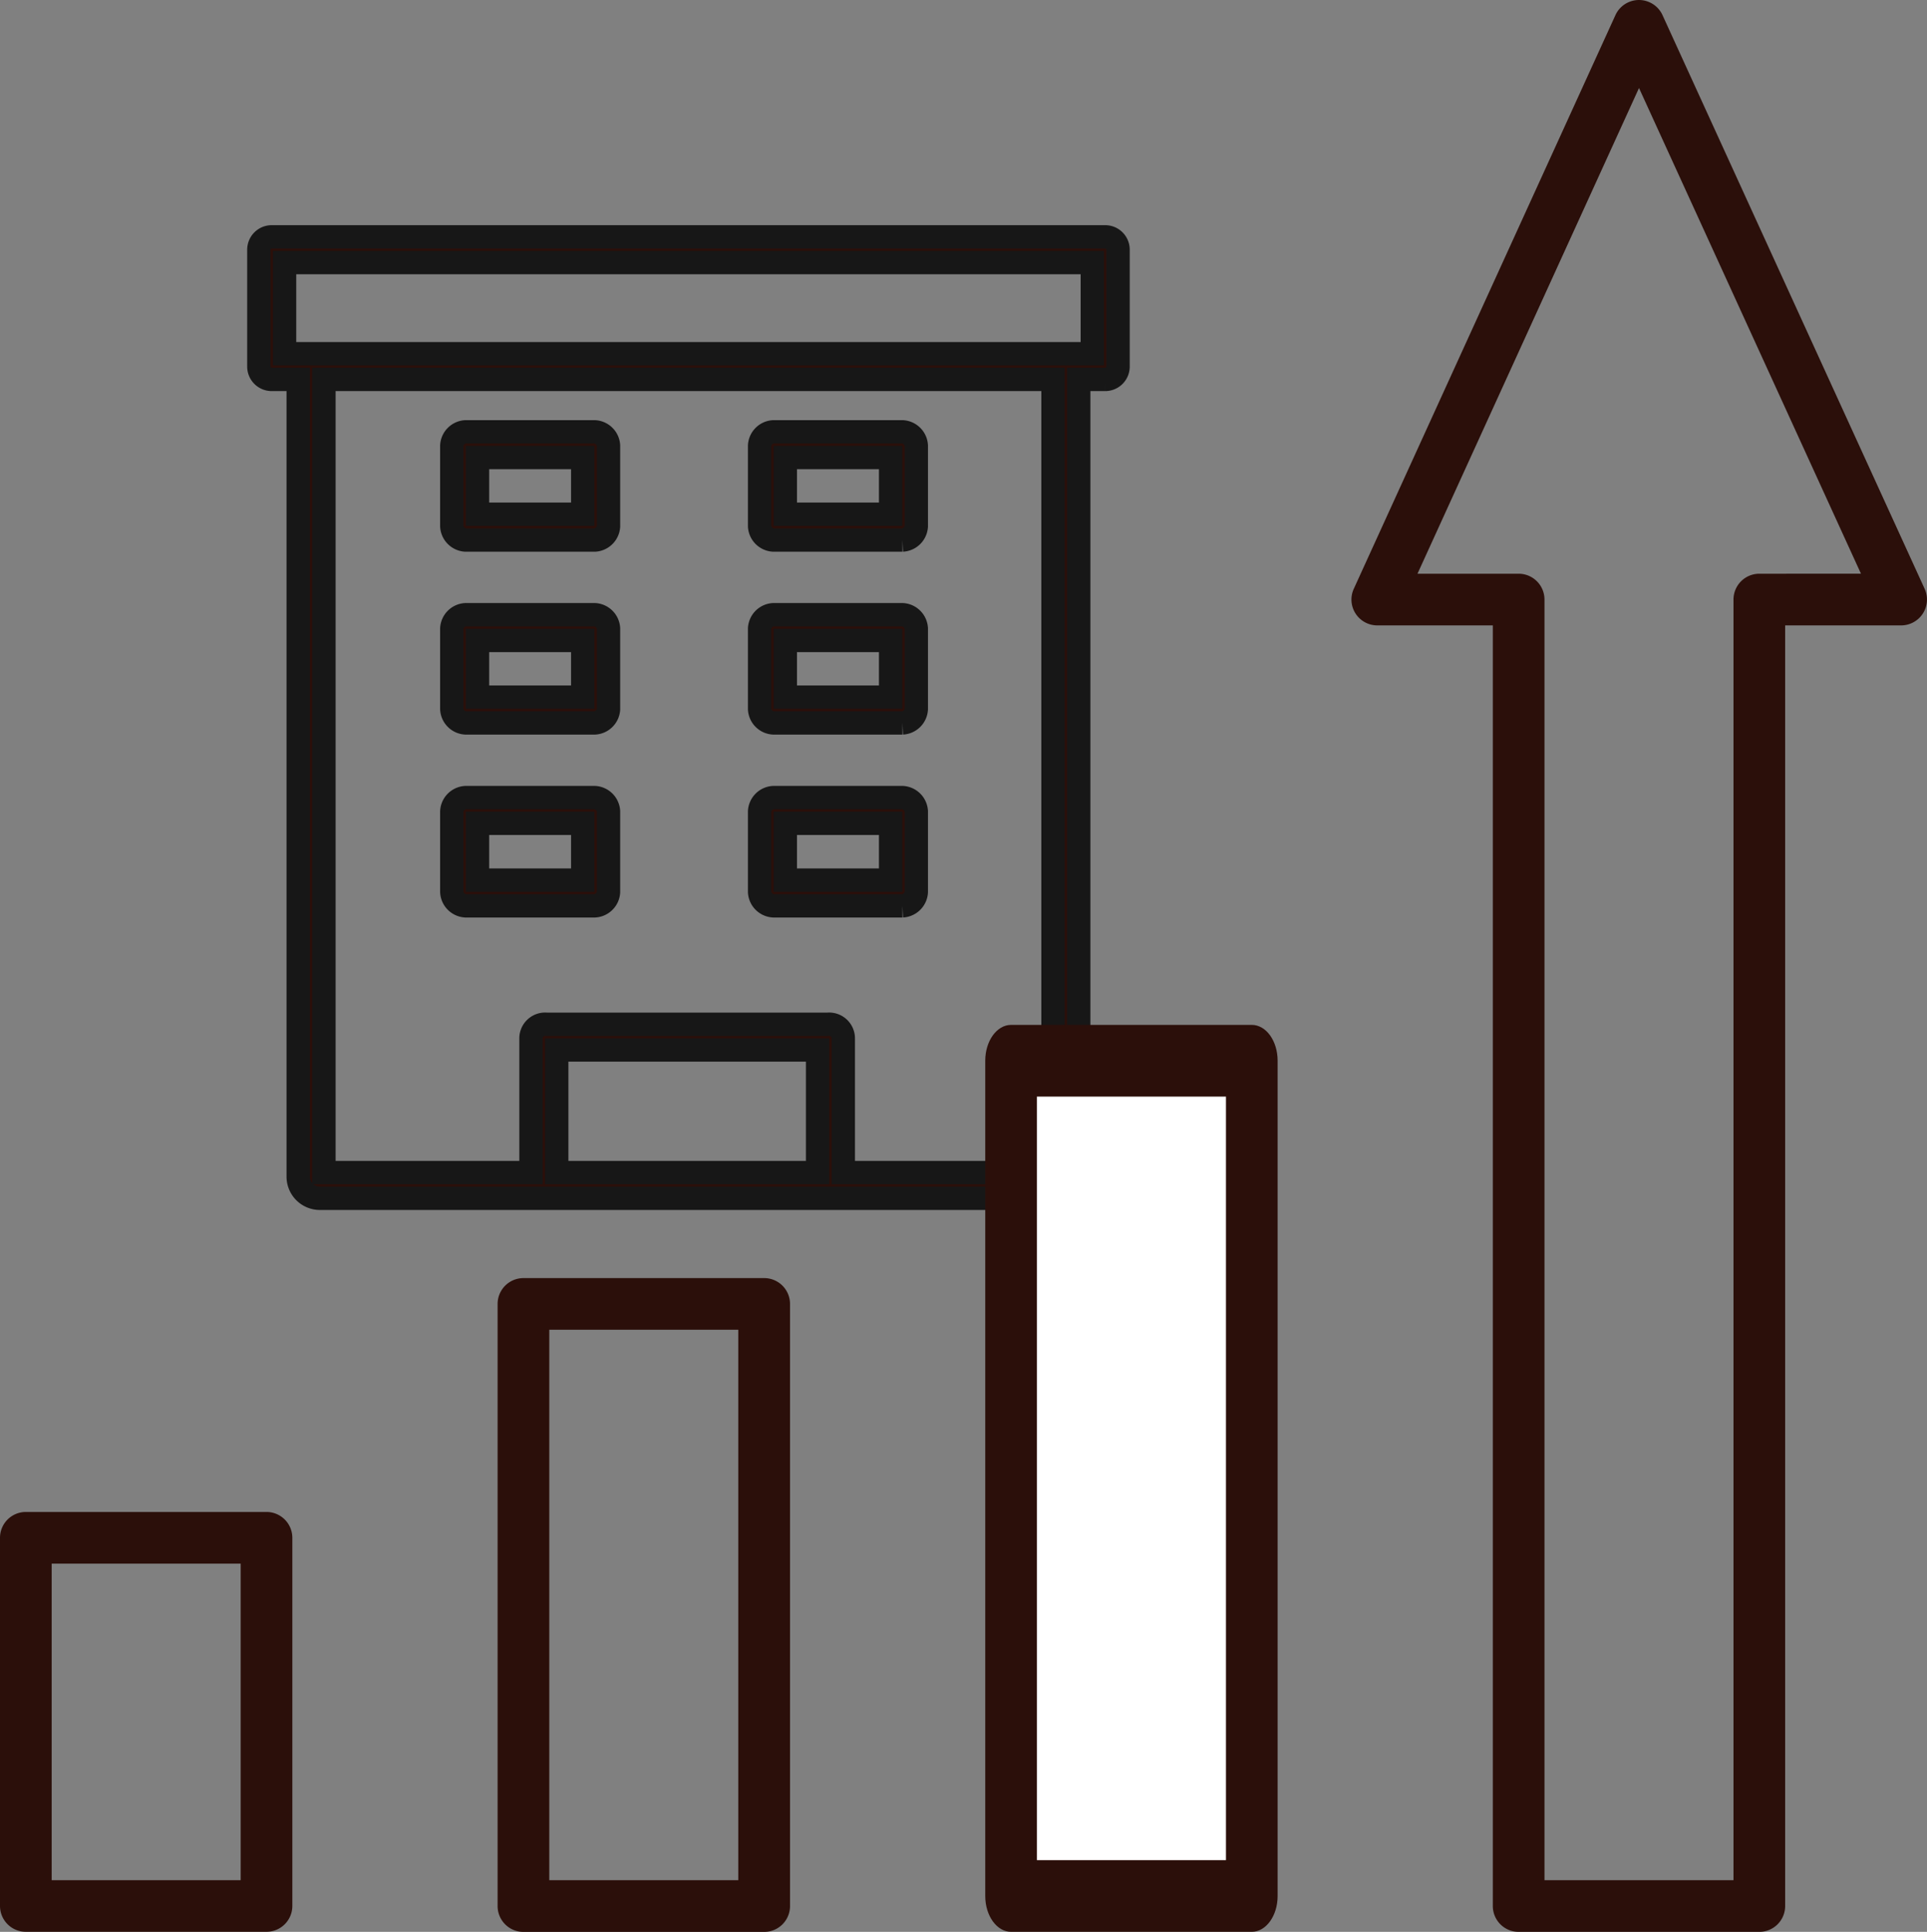<svg xmlns="http://www.w3.org/2000/svg" width="129.197" height="129.498" viewBox="0 0 129.197 129.498">
  <rect x="0" y="0" width="129.197" height="129.498" fill="#808080" stroke="none"/>
  <g id="アートワーク_24" data-name="アートワーク 24" transform="translate(64.598 64.749)">
    <g id="グループ_305934" data-name="グループ 305934" transform="translate(-64.598 -64.749)">
      <path id="パス_395481" data-name="パス 395481" d="M17.868,48.589H1.731A1.732,1.732,0,0,0,0,50.32V75a1.732,1.732,0,0,0,1.731,1.731H17.868A1.733,1.733,0,0,0,19.6,75V50.32A1.733,1.733,0,0,0,17.868,48.589ZM16.136,73.271H3.465V52.052H16.136Z" transform="translate(0 52.762)" fill="#2b0f0a"/>
      <path id="パス_395482" data-name="パス 395482" d="M33.864,41.073H17.725a1.733,1.733,0,0,0-1.731,1.733v40.36A1.732,1.732,0,0,0,17.725,84.9H33.864A1.732,1.732,0,0,0,35.6,83.166V42.806A1.733,1.733,0,0,0,33.864,41.073ZM32.13,81.433H19.459v-36.9H32.13Z" transform="translate(17.368 44.601)" fill="#2b0f0a"/>
      <path id="パス_395483" data-name="パス 395483" d="M64.293,1.012a1.735,1.735,0,0,0-3.154,0L43.595,39.471a1.732,1.732,0,0,0,1.577,2.451h7.745v85.845a1.732,1.732,0,0,0,1.731,1.731H70.784a1.733,1.733,0,0,0,1.733-1.731V41.922h7.776a1.734,1.734,0,0,0,1.577-2.451Zm6.491,37.446a1.733,1.733,0,0,0-1.731,1.733v85.843H56.381V40.191a1.733,1.733,0,0,0-1.733-1.733H47.867L62.718,5.9,77.6,38.457Z" transform="translate(47.17 0)" fill="#2b0f0a"/>
      <g id="グループ_305933" data-name="グループ 305933" transform="translate(17.355 15.876)">
        <path id="パス_395484" data-name="パス 395484" d="M15.453,21.132H24.1a.984.984,0,0,0,.93-.93V14.807a.984.984,0,0,0-.93-.93H15.453a.984.984,0,0,0-.932.93V20.2A.984.984,0,0,0,15.453,21.132Zm.793-5.53H23.3v3.8H16.246Z" transform="translate(-1.586 -0.807)" fill="#2b0f0a" stroke="#171717" stroke-miterlimit="10" stroke-width="1.564"/>
        <path id="パス_395485" data-name="パス 395485" d="M25.347,21.132h8.644a.986.986,0,0,0,.932-.93V14.807a.986.986,0,0,0-.932-.93H25.347a.984.984,0,0,0-.932.93V20.2A.984.984,0,0,0,25.347,21.132Zm.793-5.53H33.2v3.8H26.14Z" transform="translate(9.157 -0.807)" fill="#2b0f0a" stroke="#171717" stroke-miterlimit="10" stroke-width="1.564"/>
        <path id="パス_395486" data-name="パス 395486" d="M15.453,32.888H24.1a.984.984,0,0,0,.93-.932V26.563a.984.984,0,0,0-.93-.932H15.453a.985.985,0,0,0-.932.932v5.392A.985.985,0,0,0,15.453,32.888Zm.793-5.532H23.3v3.807H16.246Z" transform="translate(-1.586 11.957)" fill="#2b0f0a" stroke="#171717" stroke-miterlimit="10" stroke-width="1.564"/>
        <path id="パス_395487" data-name="パス 395487" d="M25.347,32.888h8.644a.986.986,0,0,0,.932-.932V26.563a.986.986,0,0,0-.932-.932H25.347a.985.985,0,0,0-.932.932v5.392A.985.985,0,0,0,25.347,32.888Zm.793-5.532H33.2v3.807H26.14Z" transform="translate(9.157 11.957)" fill="#2b0f0a" stroke="#171717" stroke-miterlimit="10" stroke-width="1.564"/>
        <path id="パス_395488" data-name="パス 395488" d="M15.453,27.009H24.1a.984.984,0,0,0,.93-.93V20.684a.984.984,0,0,0-.93-.93H15.453a.984.984,0,0,0-.932.93v5.394A.984.984,0,0,0,15.453,27.009Zm.793-5.53H23.3v3.8H16.246Z" transform="translate(-1.586 5.575)" fill="#2b0f0a" stroke="#171717" stroke-miterlimit="10" stroke-width="1.564"/>
        <path id="パス_395489" data-name="パス 395489" d="M25.347,27.009h8.644a.986.986,0,0,0,.932-.93V20.684a.986.986,0,0,0-.932-.93H25.347a.984.984,0,0,0-.932.93v5.394A.984.984,0,0,0,25.347,27.009Zm.793-5.53H33.2v3.8H26.14Z" transform="translate(9.157 5.575)" fill="#2b0f0a" stroke="#171717" stroke-miterlimit="10" stroke-width="1.564"/>
        <path id="パス_395490" data-name="パス 395490" d="M65.067,7.611H9.181a.862.862,0,0,0-.861.864v7.833a.862.862,0,0,0,.861.861h1.777v53.44a1.452,1.452,0,0,0,1.448,1.452H61.852a1.446,1.446,0,0,0,1.437-1.452V17.169h1.777a.862.862,0,0,0,.861-.861V8.475A.862.862,0,0,0,65.067,7.611ZM45.78,70.336H28.292V62.119H45.78Zm15.784,0H47.505V61.316a.951.951,0,0,0-1.037-.922H27.6a.949.949,0,0,0-1.035.922v9.019H12.684V17.169H61.564ZM64.2,15.444H10.045V9.336H64.2Z" transform="translate(-8.32 -7.611)" fill="#2b0f0a" stroke="#171717" stroke-miterlimit="10" stroke-width="1.564"/>
      </g>
      <rect id="長方形_5949" data-name="長方形 5949" width="14.601" height="54.233" transform="translate(68.706 72.195)" fill="#fff"/>
      <path id="パス_395491" data-name="パス 395491" d="M49.538,32.936H33.4c-.955,0-1.731,1.076-1.731,2.4V91.33c0,1.327.776,2.4,1.731,2.4H49.538c.957,0,1.733-1.076,1.733-2.4V35.339C51.271,34.012,50.5,32.936,49.538,32.936ZM47.807,88.927H35.133V37.742H47.807Z" transform="translate(34.388 35.765)" fill="#2b0f0a"/>
    </g>
  </g>
</svg>
